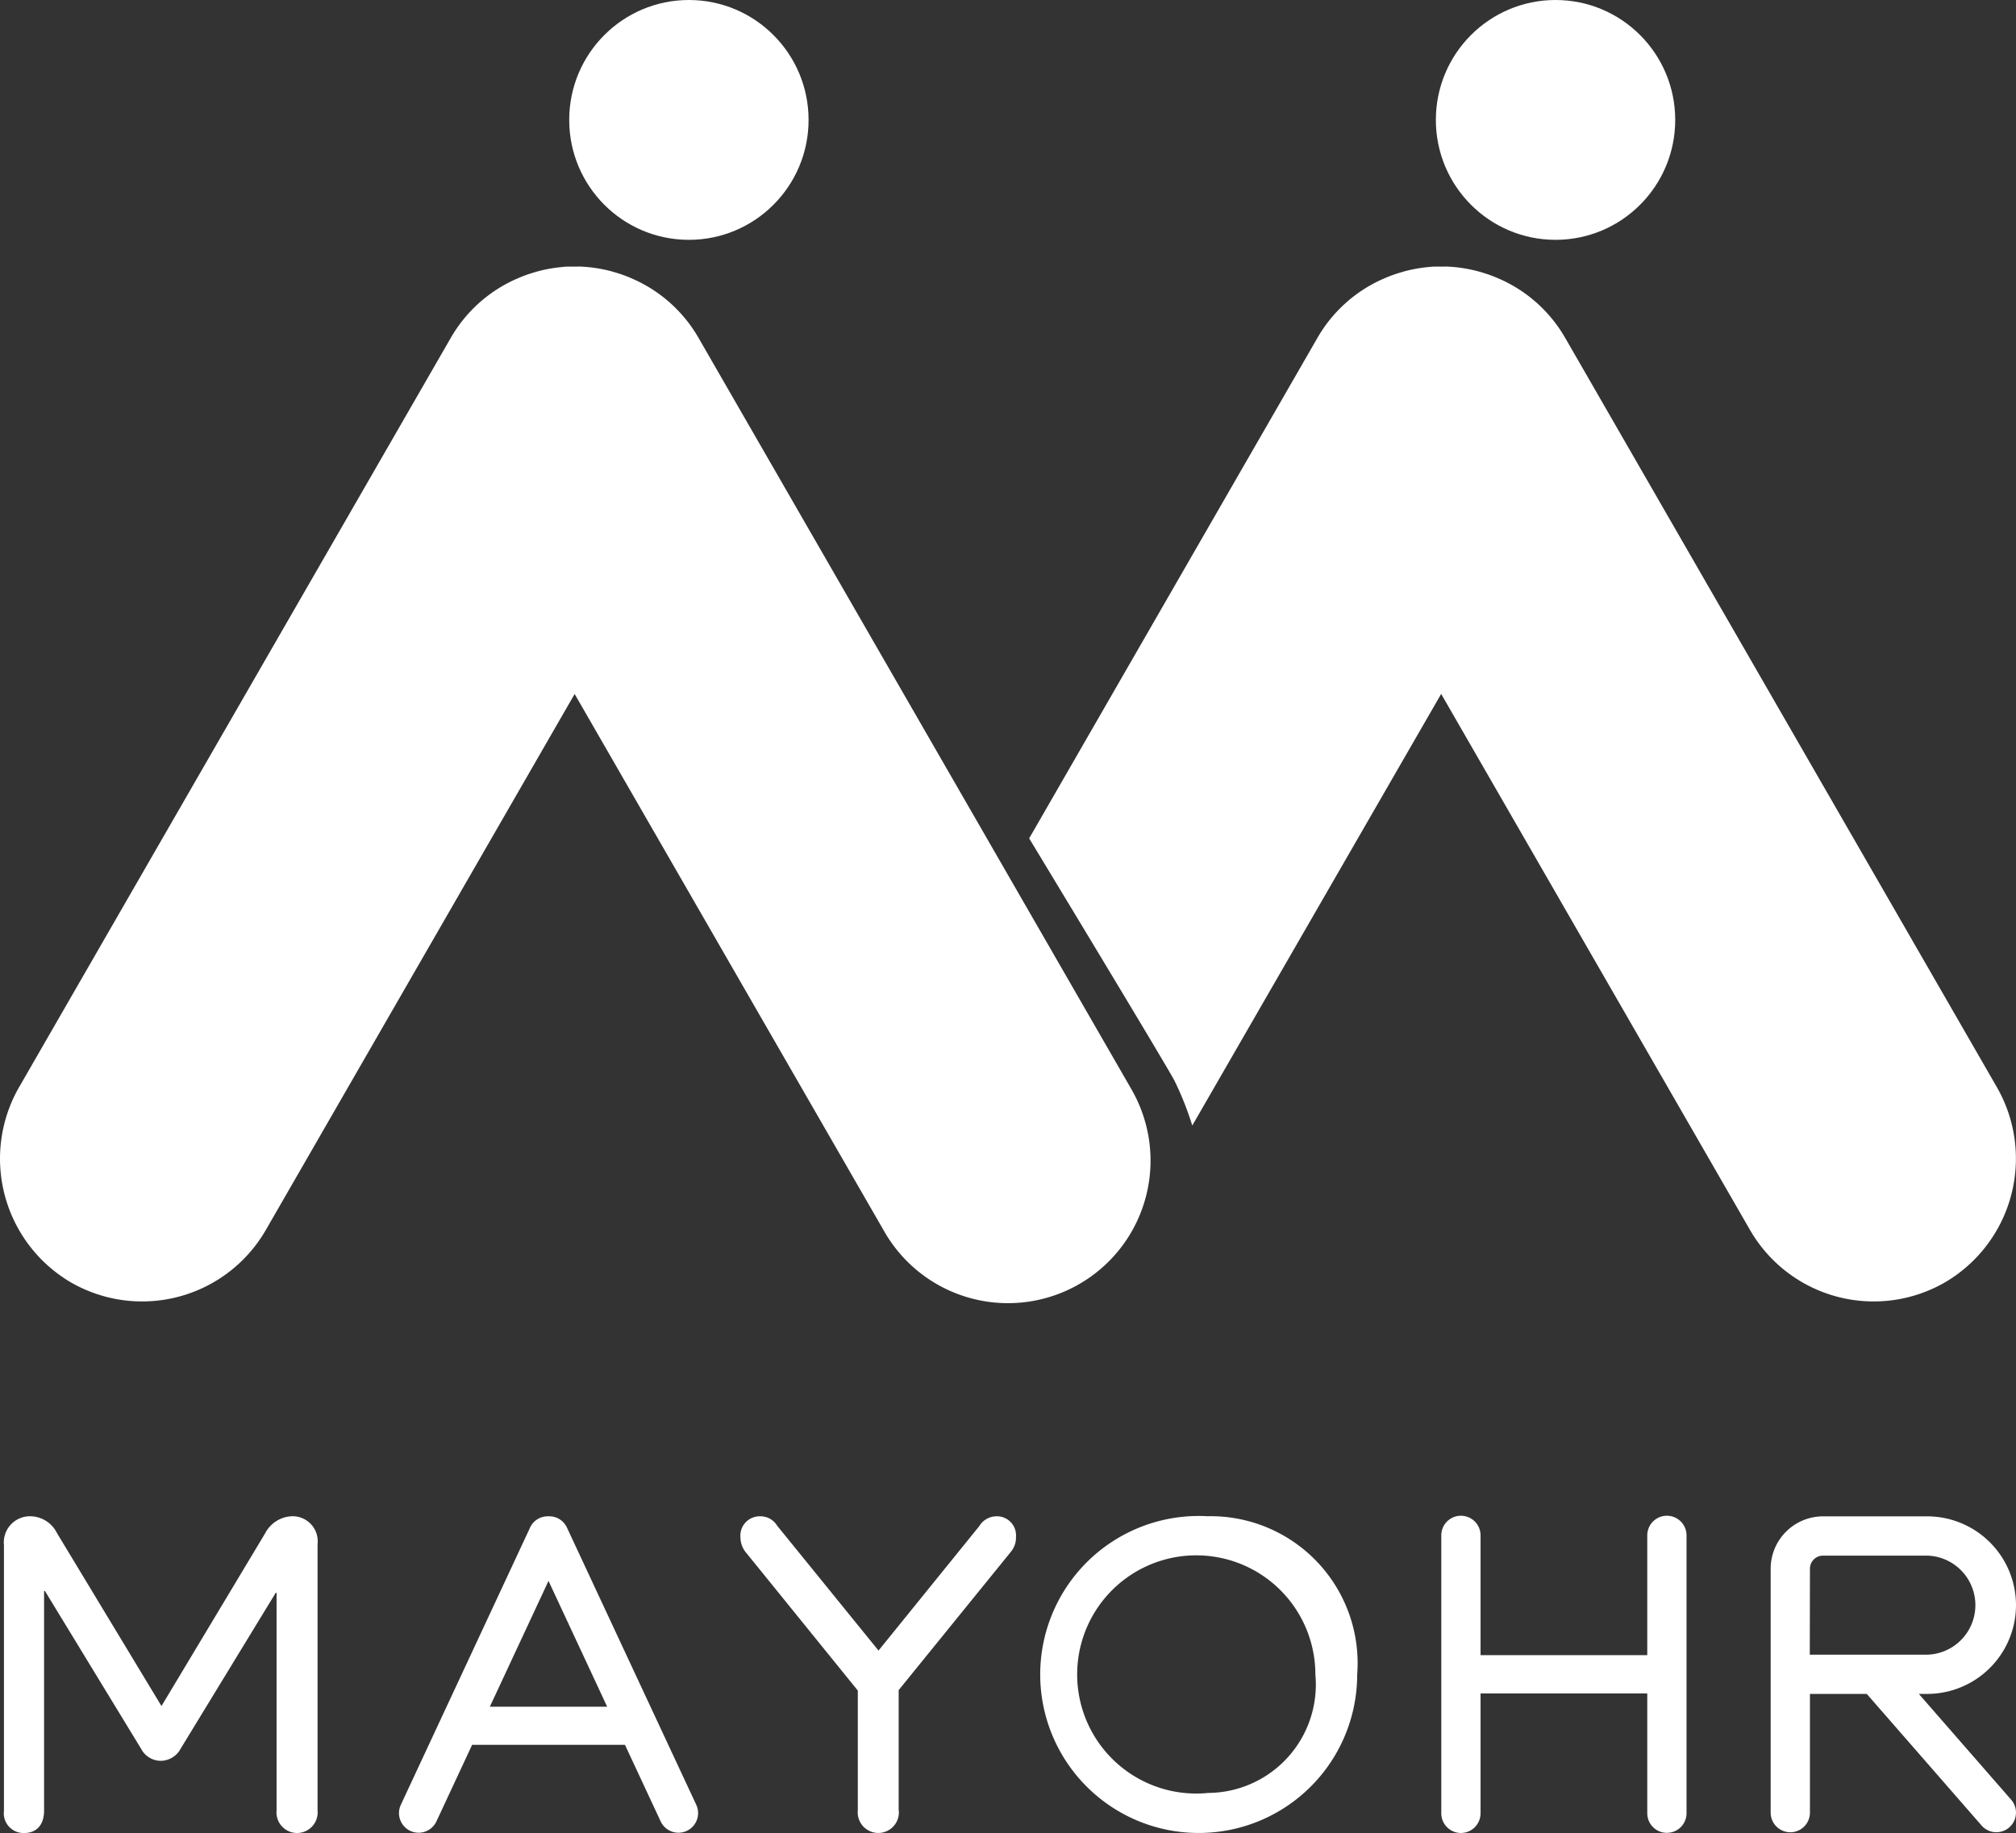 <svg xmlns="http://www.w3.org/2000/svg" width="52" height="47.278" viewBox="0 0 52 47.278">
  <rect x="0" y="0" width="52" height="47.278" fill="#333333" stroke="none"/>
  <g id="mayo-logo-white" transform="translate(-4029.454 -4215.75)">
    <g id="Group_14100" data-name="Group 14100" transform="translate(4029.454 4215.75)">
      <ellipse id="Ellipse_12" data-name="Ellipse 12" cx="3.087" cy="3.093" rx="3.087" ry="3.093" transform="translate(14.682 0)" fill="#fff"/>
      <path id="Path_17651" data-name="Path 17651" d="M862.942,699.905,851.8,680.566a3.649,3.649,0,0,0-1.691-1.516l-.02-.009c-.095-.042-.191-.079-.288-.112-.036-.013-.072-.023-.108-.035-.071-.022-.142-.042-.215-.06-.053-.013-.106-.024-.159-.035s-.12-.022-.18-.031-.119-.016-.179-.022-.116-.01-.174-.013-.119,0-.179,0-.119,0-.179,0-.116.007-.174.013-.119.013-.179.022-.12.019-.18.031-.106.022-.159.035c-.072.018-.143.038-.214.06-.036.011-.072.022-.108.035-.1.033-.193.071-.288.112l-.021.009a3.649,3.649,0,0,0-1.69,1.516l-11.142,19.339a3.7,3.7,0,0,0,1.345,5.03h0a3.682,3.682,0,0,0,5.02-1.348l7.969-13.831,7.969,13.831a3.677,3.677,0,1,0,6.365-3.682Z" transform="translate(-833.785 -671.856)" fill="#fff"/>
    </g>
    <g id="Group_14101" data-name="Group 14101" transform="translate(4056.002 4215.75)">
      <ellipse id="Ellipse_13" data-name="Ellipse 13" cx="3.087" cy="3.093" rx="3.087" ry="3.093" transform="translate(10.488 0)" fill="#fff"/>
      <path id="Path_17652" data-name="Path 17652" d="M1001.382,699.905,990.24,680.566a3.65,3.65,0,0,0-1.69-1.516l-.021-.009c-.095-.041-.19-.079-.288-.112-.036-.013-.072-.023-.108-.035-.071-.022-.142-.042-.215-.06-.053-.013-.106-.024-.159-.035s-.12-.022-.18-.031-.119-.016-.179-.022-.116-.01-.174-.013-.119,0-.179,0-.119,0-.179,0-.116.007-.174.013-.119.013-.179.022-.12.019-.18.031-.106.022-.159.035c-.072.018-.143.038-.214.06-.036.011-.072.022-.108.035-.1.033-.193.071-.288.112l-.021.009a3.649,3.649,0,0,0-1.69,1.516l-7.438,12.914s3.509,5.795,3.748,6.25a7.985,7.985,0,0,1,.459,1.157l6.42-11.133,7.97,13.833a3.682,3.682,0,0,0,5.02,1.348h0A3.7,3.7,0,0,0,1001.382,699.905Z" transform="translate(-976.419 -671.856)" fill="#fff"/>
    </g>
    <path id="Path_17653" data-name="Path 17653" d="M841.764,851.963a.819.819,0,0,0-.7.447l-2.67,4.449L835.7,852.4a.778.778,0,0,0-.679-.436.674.674,0,0,0-.69.745v6.852a.509.509,0,0,0,.523.573c.323,0,.512-.218.512-.573v-5.67h.022l2.481,4.071a.577.577,0,0,0,.512.31.591.591,0,0,0,.512-.321l2.448-4.013h.022v5.613a.531.531,0,1,0,1.057,0v-6.863A.648.648,0,0,0,841.764,851.963Z" transform="translate(3195.225 3402.895)" fill="#fff"/>
    <path id="Path_17654" data-name="Path 17654" d="M984.261,851.963a4.088,4.088,0,1,0,3.861,4.081A3.791,3.791,0,0,0,984.261,851.963Zm0,7.139a3.072,3.072,0,1,1,2.782-3.058A2.794,2.794,0,0,1,984.261,859.1Z" transform="translate(3076.339 3402.895)" fill="#fff"/>
    <path id="Path_17655" data-name="Path 17655" d="M893.432,852.255a.5.5,0,0,0-.464-.29l-.011,0-.011,0a.5.5,0,0,0-.464.29l-3.334,7.151a.506.506,0,1,0,.918.428l.921-1.975h3.942l.921,1.975a.506.506,0,0,0,.918-.428Zm-1.988,4.621,1.513-3.245,1.513,3.245Z" transform="translate(3150.645 3402.895)" fill="#fff"/>
    <path id="Path_17656" data-name="Path 17656" d="M940.52,859.548v-3.1l2.893-3.566a.574.574,0,0,0,.133-.39.492.492,0,0,0-.512-.527.52.52,0,0,0-.434.252l-2.6,3.211-2.615-3.222a.5.5,0,0,0-.423-.241.5.5,0,0,0-.523.551.624.624,0,0,0,.156.4l2.871,3.544v3.09a.531.531,0,1,0,1.057,0Z" transform="translate(3112.114 3402.895)" fill="#fff"/>
    <path id="Path_17657" data-name="Path 17657" d="M1034.135,860.066a.508.508,0,0,0,.506-.51v-3.089h4.3v3.089a.506.506,0,1,0,1.013,0v-7.166a.506.506,0,1,0-1.013,0v3.089h-4.3v-3.089a.506.506,0,1,0-1.013,0v7.166A.508.508,0,0,0,1034.135,860.066Z" transform="translate(3033.002 3402.962)" fill="#fff"/>
    <path id="Path_17658" data-name="Path 17658" d="M1085.619,854.272a2.293,2.293,0,0,0-2.29-2.29h-2.688a1.352,1.352,0,0,0-1.35,1.35v2.724h0v3.568a.506.506,0,0,0,1.013,0v-3.062h1.466l2.961,3.394a.506.506,0,1,0,.763-.665l-2.381-2.729h.216A2.293,2.293,0,0,0,1085.619,854.272Zm-5.315-.94a.338.338,0,0,1,.337-.337h2.688a1.278,1.278,0,0,1,0,2.555H1080.3Z" transform="translate(2995.835 3402.879)" fill="#fff"/>
  </g>
</svg>
